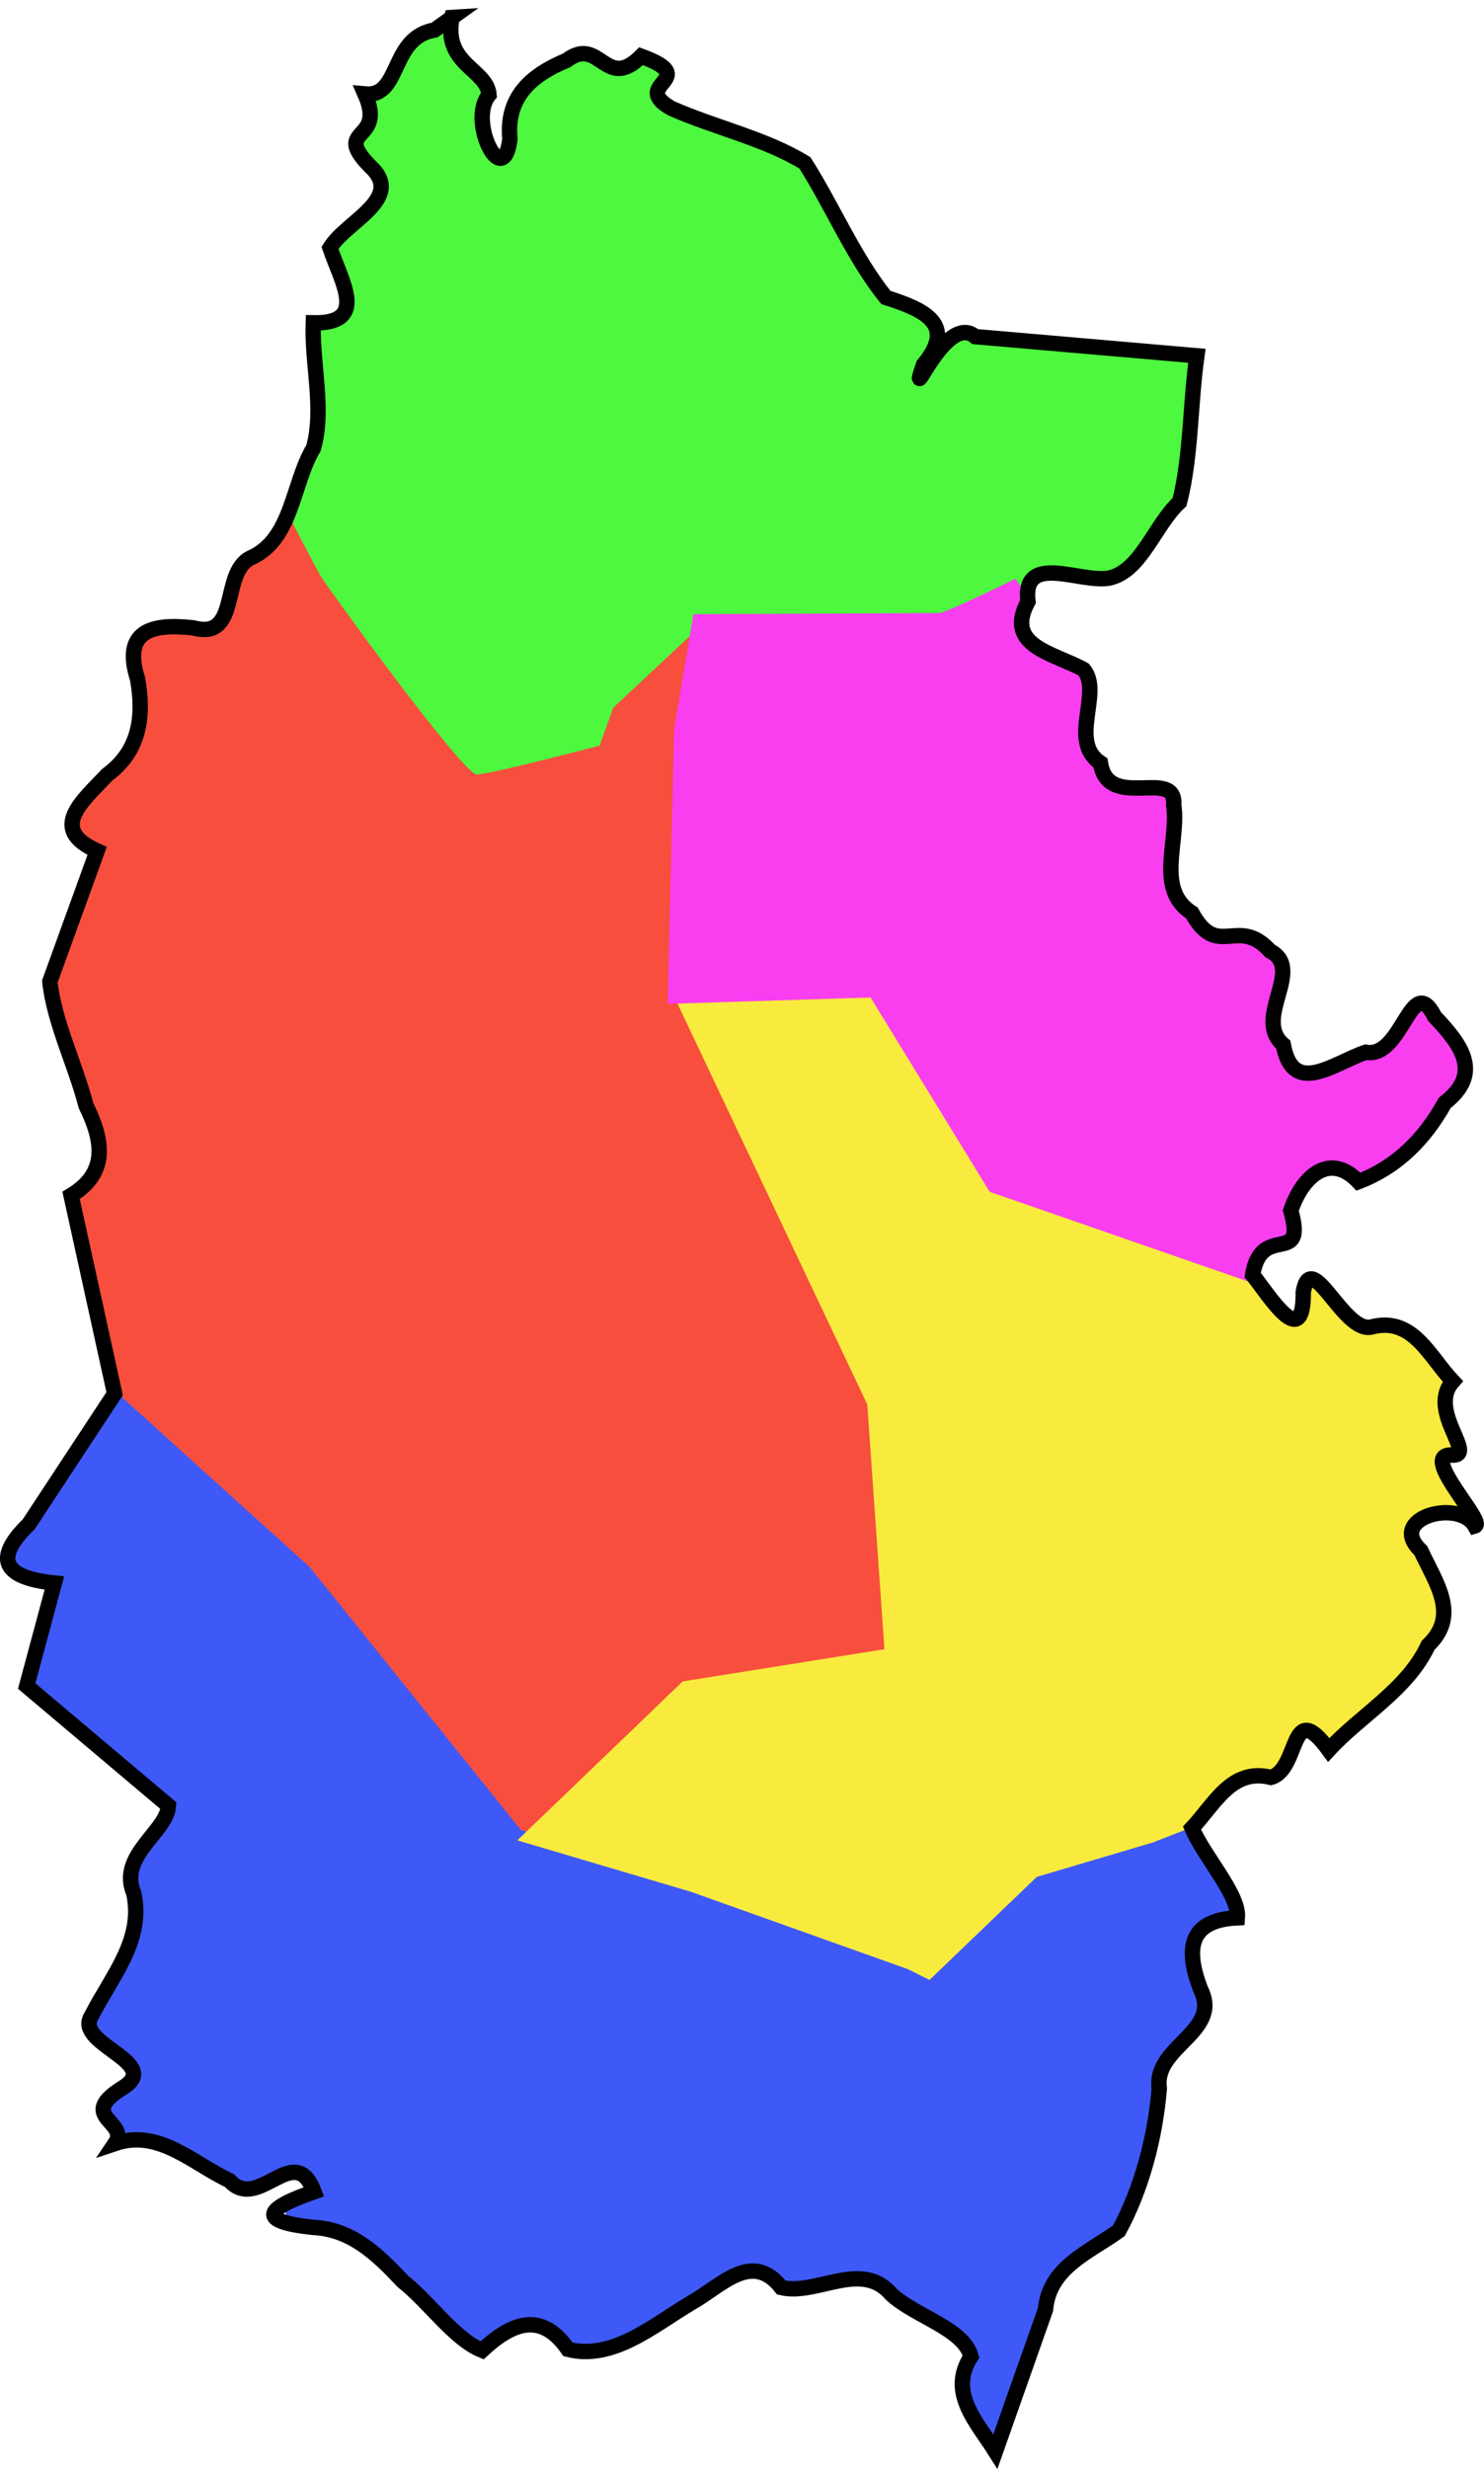 <?xml version="1.0" encoding="UTF-8" standalone="no"?>
<!-- Created for MapSVG plugin: http://mapsvg.com -->

<svg
   mapsvg:geoViewBox="-9.303180 43.793001 4.312512 31.732576"
   width="36.459"
   height="60.639"
   version="1.1"
   id="svg1"
   sodipodi:docname="ES-LU.svg"
   xmlns:inkscape="http://www.inkscape.org/namespaces/inkscape"
   xmlns:sodipodi="http://sodipodi.sourceforge.net/DTD/sodipodi-0.dtd"
   xmlns="http://www.w3.org/2000/svg"
   xmlns:svg="http://www.w3.org/2000/svg"
   xmlns:mapsvg="http://mapsvg.com">
  <defs
     id="defs1" />
  <sodipodi:namedview
     id="namedview1"
     pagecolor="#ffffff"
     bordercolor="#000000"
     borderopacity="0.25"
     inkscape:showpageshadow="2"
     inkscape:pageopacity="0.0"
     inkscape:pagecheckerboard="0"
     inkscape:deskcolor="#d1d1d1" />
  <path
     style="fill:#4df83e;fill-opacity:1;stroke-width:112.551"
     d="m 7.011,13.09 1.343,2.611 c 0,0 2.685,3.916 3.319,3.692 0.634,-0.224 3.133,-0.709 3.356,-1.268 0.224,-0.559 2.051,-2.722 2.2,-2.76 0.149,-0.037 3.692,0 3.692,0 0,0 2.126,0.037 2.275,-0.037 0.149,-0.075 1.939,-0.634 1.939,-0.634 l 0.261,-0.448 0.82,-0.149 1.082,0.112 0.597,-0.41 1.007,-1.38 0.224,-0.41 c 0,0 0.448,-3.394 0.224,-3.356 -0.224,0.037 -5.445,-0.41 -5.445,-0.41 L 23.57,8.167 22.898,8.876 23.047,8.13 22.712,7.72 21.705,7.16 19.728,3.99 16.708,2.76 16.111,2.424 16.26,2.051 c 0,0 0.224,-0.261 0.112,-0.41 C 16.26,1.492 15.812,1.343 15.812,1.343 l -0.373,0.224 -0.932,-0.075 c 0,0 0.112,-0.224 -0.261,-0.186 -0.373,0.037 -1.007,0.41 -1.156,0.559 -0.149,0.149 -0.485,0.485 -0.485,0.485 l -0.075,0.858 -0.112,0.522 c 0,0 -0.298,0.186 -0.41,0 C 11.897,3.543 11.71,2.872 11.71,2.872 L 11.971,2.275 11.859,1.977 11.113,1.193 11.002,0.559 10.218,0.82 9.622,1.827 9.249,2.312 9.062,2.424 9.025,2.834 8.764,3.468 9.286,4.55 8.279,5.967 8.391,6.713 8.578,7.571 8.242,7.869 h -0.522 v 1.604 l 0.037,1.193 -0.559,1.417 z"
     id="path1" />
  <path
     style="fill:#f84e3e;fill-opacity:1;stroke-width:112.551"
     d="m 5.818,13.948 -0.373,1.417 -1.604,0.037 -0.522,0.261 -0.075,0.634 0.224,1.082 -0.186,1.119 c 0,0 -0.709,0.373 -0.783,0.634 -0.075,0.261 -0.783,0.932 -0.783,0.932 l 0.261,0.709 0.373,0.224 -0.298,0.783 -0.746,2.126 -0.075,0.485 0.448,1.641 0.41,1.305 0.298,0.671 -0.037,0.597 -0.634,0.82 1.082,4.811 c 0,0 4.736,4.401 4.774,4.55 0.037,0.149 5.296,6.676 5.296,6.676 l 3.916,-4.028 5.072,-0.597 c 0,0 -0.298,-6.303 -0.373,-6.452 -0.075,-0.149 -4.699,-9.771 -4.811,-10.032 -0.112,-0.261 0.112,-6.34 0.112,-6.34 l 0.559,-2.76 -2.275,2.126 -0.336,0.932 c 0,0 -2.685,0.709 -3.021,0.709 -0.336,0 -3.692,-4.624 -3.841,-4.885 C 7.72,13.873 7.123,12.717 7.123,12.717 l -0.485,0.597 z"
     id="path2" />
  <path
     style="fill:#3e59f8;stroke-width:112.551"
     d="M 2.946,52.584 2.499,51.801 3.058,51.241 3.282,50.831 2.461,50.048 2.163,49.6 2.834,48.407 3.356,47.288 3.17,45.871 3.692,45.013 4.102,44.491 V 44.193 L 0.709,41.396 1.305,38.897 0.522,38.599 0.112,38.263 0.746,37.331 2.387,34.795 l 0.522,-0.559 4.699,4.251 5.184,6.452 3.394,1.119 6.564,2.275 2.648,-2.424 3.729,-1.082 0.634,0.932 0.522,0.82 0.112,0.522 -0.82,0.112 -0.336,0.709 0.186,0.858 0.186,0.485 -0.224,0.671 -0.634,0.559 -0.261,0.559 -0.149,1.156 -0.224,1.082 -0.597,1.492 -1.044,0.671 -0.522,0.373 -0.298,0.746 -1.119,3.543 -0.858,-1.119 0.037,-0.97 0.075,-0.261 -1.454,-1.156 -0.858,-0.448 -0.858,-0.112 -1.268,0.112 -0.597,-0.224 -0.597,-0.224 c 0,0 -1.305,0.932 -1.529,1.082 -0.224,0.149 -1.454,0.709 -1.641,0.783 -0.186,0.075 -1.007,0.112 -1.007,0.112 l -0.597,-0.485 -0.783,-0.075 -0.746,0.522 L 10.442,56.537 9.398,55.493 8.689,55.083 7.832,54.747 7.048,54.561 6.974,54.038 7.459,53.889 7.72,53.665 c 0,0 -0.112,-0.41 -0.298,-0.373 -0.186,0.037 -0.298,0.112 -0.559,0.186 -0.261,0.075 -0.858,0.186 -0.858,0.186 L 5.184,53.293 4.14,52.696 Z"
     id="path3"
     sodipodi:nodetypes="cccccccccccccccccccccccccccccccccccccccccccccccccccssccccccccccccsscccc" />
  <path
     style="fill:#f8eb3e;fill-opacity:1;stroke-width:112.551"
     d="m 30.695,31.223 c 0,0 -5.854,-2.057 -6.065,-2.057 -0.211,0 -2.848,-4.747 -3.112,-4.905 -0.264,-0.158 -4.958,0.211 -4.958,0.211 l 4.747,10.021 0.422,6.012 -4.958,0.791 -4.061,3.903 4.272,1.266 5.327,1.899 0.527,0.264 2.637,-2.532 2.848,-0.844 0.949,-0.369 1.002,-1.055 1.002,-0.264 h 0.264 l 0.369,-1.002 0.369,-0.105 0.475,0.633 2.004,-2.004 0.686,-1.213 c 0,0 -0.158,-0.949 -0.264,-1.16 -0.105,-0.211 -0.58,-1.108 -0.58,-1.108 l 0.264,-0.422 h 0.58 l 0.738,0.105 -0.686,-1.213 V 35.6 l 0.211,0.053 -0.158,-0.633 -0.053,-0.949 v -0.316 l -0.686,-0.897 -0.58,-0.369 h -0.844 l -0.844,-0.844 -0.475,-0.158 -0.105,0.633 -0.264,0.211 -0.686,-0.475 z"
     id="path4" />
  <path
     style="fill:#f83eef;fill-opacity:1;stroke-width:112.551"
     d="m 24.947,14.214 0.343,0.501 -0.185,0.686 0.87,0.738 0.738,0.448 c 0,0 0.105,0.211 0.105,0.369 0,0.158 -0.132,0.923 -0.132,0.923 l 0.29,0.686 0.29,0.58 0.659,0.185 0.686,0.026 c 0,0 0.185,0.105 0.185,0.237 0,0.132 -0.026,0.923 -0.026,0.923 l 0.026,1.055 0.29,0.633 0.475,0.659 c 0,0 0.501,0.211 0.607,0.185 0.105,-0.026 0.633,-0.053 0.633,-0.053 l 0.501,0.501 0.185,0.29 -0.079,0.607 -0.158,1.028 0.369,0.343 c 0,0 0.053,0.264 0.105,0.369 0.053,0.105 0.633,0.211 0.633,0.211 l 0.87,-0.316 0.475,-0.158 0.554,-0.264 0.527,-0.923 c 0,0 0.264,-0.158 0.316,-0.053 0.053,0.105 0.369,0.58 0.369,0.58 l 0.527,0.87 c 0,0 0.105,0.343 -0.026,0.554 -0.132,0.211 -0.527,0.527 -0.527,0.527 0,0 -0.343,0.501 -0.369,0.607 -0.026,0.105 -0.844,0.791 -1.002,0.87 -0.158,0.079 -0.738,0.29 -0.738,0.29 l -0.738,-0.185 -0.369,0.132 -0.29,0.501 -0.158,0.396 c 0,0 0.026,0.343 0,0.475 -0.026,0.132 -0.659,0.448 -0.659,0.448 l -0.343,0.817 -6.461,-2.241 -2.927,-4.773 -4.984,0.158 0.158,-6.751 0.475,-2.822 c 0,0 5.881,-0.026 6.039,-0.026 0.158,0 1.872,-0.844 1.872,-0.844 z"
     id="path5" />
  <path
     d="m 11.105,0.429 c -0.225,1.166 0.859,1.261 0.91,1.901 -0.532,0.632 0.349,2.39 0.513,1.088 -0.101,-1.023 0.511,-1.57 1.394,-1.936 0.819,-0.619 0.95,0.778 1.83,-0.102 1.531,0.563 -0.305,0.679 0.739,1.279 1.072,0.475 2.318,0.746 3.285,1.342 0.684,1.078 1.206,2.336 1.989,3.305 0.948,0.301 1.748,0.66 0.922,1.653 -0.407,1.219 0.538,-1.31 1.273,-0.692 1.815,0.157 3.63,0.314 5.445,0.471 -0.167,1.187 -0.137,2.453 -0.426,3.592 -0.608,0.559 -0.948,1.709 -1.736,1.869 -0.717,0.123 -2.134,-0.642 -1.988,0.577 -0.591,1.092 0.627,1.258 1.369,1.668 0.471,0.569 -0.386,1.758 0.411,2.293 0.183,1.204 1.877,0.092 1.801,1.036 0.135,0.889 -0.463,2.068 0.447,2.65 0.636,1.159 1.118,0.053 1.92,0.932 0.867,0.451 -0.436,1.65 0.324,2.301 0.236,1.288 1.23,0.46 2.026,0.187 0.91,0.169 1.115,-2.013 1.695,-0.873 0.663,0.695 1.178,1.393 0.247,2.116 -0.492,0.885 -1.164,1.569 -2.12,1.936 -0.676,-0.714 -1.356,-0.189 -1.663,0.707 0.394,1.409 -0.72,0.269 -0.938,1.582 0.415,0.516 1.258,1.913 1.245,0.419 0.194,-1.11 0.995,1.035 1.679,0.86 1.012,-0.263 1.413,0.722 1.995,1.336 -0.654,0.73 0.666,1.887 -0.063,1.809 -0.739,0.021 0.891,1.659 0.605,1.743 -0.396,-0.685 -2.18,-0.197 -1.328,0.605 0.363,0.786 0.963,1.582 0.18,2.324 -0.511,1.094 -1.642,1.703 -2.442,2.571 -0.967,-1.32 -0.704,0.483 -1.423,0.675 -0.963,-0.24 -1.378,0.652 -1.937,1.245 0.298,0.706 1.163,1.63 1.115,2.203 -1.205,0.056 -1.282,0.776 -0.9,1.767 0.52,1.04 -1.17,1.394 -1.018,2.422 -0.1,1.206 -0.431,2.463 -0.994,3.498 -0.745,0.535 -1.71,0.899 -1.803,1.936 -0.41,1.162 -0.82,2.323 -1.23,3.485 -0.467,-0.74 -1.168,-1.446 -0.599,-2.334 -0.18,-0.685 -1.38,-0.989 -1.956,-1.526 -0.735,-0.863 -1.833,0.038 -2.704,-0.167 -0.729,-0.925 -1.481,-0.03 -2.227,0.383 -0.918,0.548 -1.913,1.412 -3.014,1.135 -0.656,-0.943 -1.374,-0.66 -2.111,0.024 -0.675,-0.268 -1.293,-1.178 -1.946,-1.693 -0.62,-0.66 -1.258,-1.286 -2.215,-1.327 -1.404,-0.151 -1.146,-0.467 0.032,-0.874 -0.474,-1.282 -1.366,0.512 -2.076,-0.274 -0.911,-0.429 -1.735,-1.276 -2.811,-0.913 0.366,-0.541 -0.972,-0.654 0.199,-1.375 0.982,-0.62 -1.245,-1.072 -0.774,-1.767 0.489,-0.965 1.288,-1.849 1.033,-3.005 -0.391,-0.925 0.828,-1.518 0.852,-2.148 -1.161,-0.98 -2.321,-1.959 -3.482,-2.939 0.227,-0.843 0.453,-1.687 0.68,-2.53 -1.178,-0.122 -1.555,-0.542 -0.629,-1.445 0.703,-1.068 1.406,-2.136 2.109,-3.205 -0.357,-1.623 -0.713,-3.247 -1.07,-4.87 0.924,-0.558 0.786,-1.352 0.366,-2.209 -0.263,-1.014 -0.778,-2.033 -0.888,-3.044 0.387,-1.069 0.774,-2.138 1.162,-3.207 -1.206,-0.541 -0.371,-1.212 0.248,-1.87 0.797,-0.59 0.907,-1.421 0.748,-2.346 -0.378,-1.186 0.327,-1.379 1.37,-1.262 1.161,0.31 0.662,-1.342 1.399,-1.716 1.036,-0.453 1.022,-1.816 1.553,-2.706 0.268,-0.977 -0.046,-2.054 -0.007,-3.07 1.365,0.028 0.689,-1.01 0.41,-1.84 0.403,-0.662 1.857,-1.216 0.982,-2.009 -0.945,-0.972 0.41,-0.562 -0.122,-1.771 0.896,0.086 0.608,-1.384 1.708,-1.571 0.144,-0.103 0.288,-0.206 0.432,-0.309 z"
     title="Lugo"
     id="ES-LU"
     style="fill:none;stroke:#000000;stroke-width:0.378;stroke-dasharray:none;stroke-opacity:1"
     inkscape:export-filename="ES-LU.svg"
     inkscape:export-xdpi="96"
     inkscape:export-ydpi="96" />
</svg>

